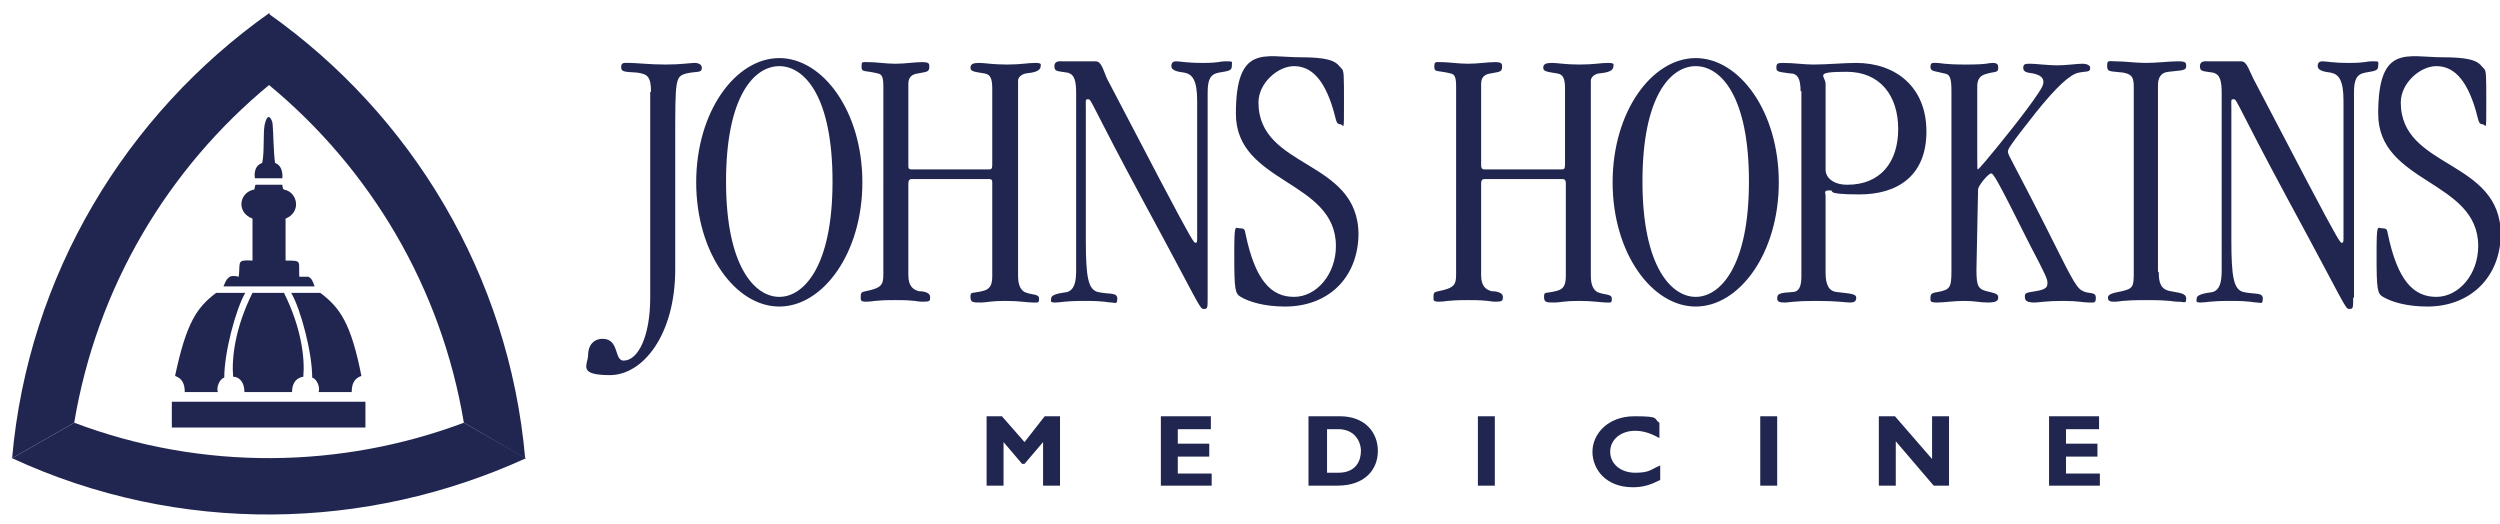 <?xml version="1.0" encoding="UTF-8"?> <svg xmlns="http://www.w3.org/2000/svg" xmlns:x="ns_extend;" id="Layer_1" version="1.1" viewBox="0 0 309.9 65"><defs><style> .st0 { fill: #212650; } </style></defs><path class="st0" d="M9.2,52.4c2.8-16.8,11.6-31.5,24.2-41.9V1.6C15.6,14.2,3.5,34.1,1.5,56.8l7.7-4.4"></path><path class="st0" d="M9.2,52.4c15.9,6,33.1,5.7,48.3,0l7.7,4.4c-19.7,9-42.9,9.6-63.7,0l7.7-4.4"></path><path class="st0" d="M57.5,52.4c-2.8-16.8-11.6-31.5-24.2-41.9V1.7c17.7,12.5,29.8,32.4,31.8,55.1l-7.6-4.4"></path><path class="st0" d="M21.3,49.8h24v3.2h-24v-3.2M33.8,22.1h1.2s.2-1.5-.9-1.9c-.2-1.3-.2-3.6-.3-4.7,0-.5-.3-1-.5-1s-.4.5-.5,1c-.2,1.1,0,3.4-.3,4.7-1.2.4-.9,1.9-.9,1.9h2.2M31.7,35.5h-4c.2-.4.3-.9.8-1.2.3-.2,1.1,0,1.1,0,.2-1.9-.3-2.1,1.7-2v-5.2c-2.1-.8-1.6-3.3.2-3.6.1-.1.1-.6.2-.6h3.3c0,0,0,.5.2.6,1.7.3,2.2,2.8.2,3.6v5.2c2.1,0,1.6,0,1.7,2,0,0,.7,0,1.1,0,.5.2.6.7.8,1.2h-7.3M26.8,36.3h3.6c-1.2,2.1-2.6,7.4-2.6,10.5-.6.2-1,1.2-.8,1.8h-4.1c0-1-.3-1.7-1.2-2,1.4-6.6,2.7-8.5,5.1-10.3M39.7,36.3h-3.6c1.2,2.1,2.6,7.4,2.6,10.5.6.2,1,1.2.8,1.8h4.1c0-1,.3-1.7,1.2-2-1.3-6.6-2.7-8.5-5.1-10.3M33.9,48.6h2.3c0-1.3.7-1.8,1.4-1.9.2-2.2-.2-6-2.4-10.4h-3.9c-2.2,4.4-2.6,8.2-2.4,10.4.7,0,1.4.6,1.4,1.9h3.6"></path><g><path class="st0" d="M129.5,51.6h1.9v8.6h-2.1v-5.4l-2.3,2.7h-.3l-2.3-2.7v5.4h-2.1v-8.6h1.9l2.8,3.2,2.5-3.2h0ZM150.2,60.2h-6.3v-8.6h6.2v1.6h-4.1v1.8h3.9v1.6h-3.9v2.1h4.2c0,0,0,1.5,0,1.5ZM164.5,58.6h1.4c2.2,0,2.8-1.5,2.8-2.7s-.8-2.7-2.8-2.7h-1.4v5.4ZM166.1,51.6c3.1,0,4.7,2,4.7,4.3s-1.6,4.3-5,4.3h-3.6v-8.6h3.9ZM185.3,60.2h-2.1v-8.6h2.1v8.6h0ZM205.8,59.5c-1.2.6-2.1.9-3.4.9-3.3,0-5-2.2-5-4.4s1.9-4.4,5.2-4.4,2.3.3,3.1.8v1.9c-.9-.5-1.9-.9-3-.9-1.8,0-3.1,1.1-3.1,2.6s1.3,2.6,3.1,2.6,1.9-.4,3.1-.9v1.8h0ZM220.3,60.2h-2.1v-8.6h2.1v8.6h0ZM241.5,60.2h-1.8l-4.7-5.5v5.5h-2.1v-8.6h2l4.6,5.3v-5.3h2.1v8.6h-.1ZM260.4,60.2h-6.4v-8.6h6.2v1.6h-4.1v1.8h3.9v1.6h-3.9v2.1h4.2c0,0,0,1.5,0,1.5ZM80.7,11.4c0-2-.5-2.2-1.7-2.4-1.7-.1-2-.1-2-.7s.4-.5,1.1-.5,2.5.2,4.4.2,3.1-.2,3.6-.2.9.2.9.6c0,.7-.6.4-1.9.7-1.4.4-1.4.6-1.4,8.4v15.9c0,8.1-4,13.1-8.1,13.1s-2.7-1.3-2.7-2.5.7-2,1.8-2c2.1,0,1.4,2.7,2.6,2.7,1.8,0,3.3-3,3.3-7.8,0-.1,0-25.5,0-25.5ZM96.6,36.8c3,0,6.6-3.7,6.6-14.3s-3.5-14.3-6.6-14.3-6.6,3.7-6.6,14.3c0,10.6,3.6,14.3,6.6,14.3ZM96.6,7.2c5.4,0,10.3,6.6,10.3,15.4s-4.9,15.4-10.3,15.4-10.3-6.6-10.3-15.4c0-8.8,4.9-15.4,10.3-15.4Z"></path><path class="st0" d="M123,11c0-1.2-.2-1.8-1-1.9-1.1-.2-1.7-.2-1.7-.7s.4-.6,1.1-.6,1.6.2,3.4.2,2.6-.2,3.5-.2.7.2.7.4c0,.6-.8.8-1.8.9-.6.1-1,.5-1,.9v24.2c0,1.1.3,1.7.8,2,.9.4,1.8.2,1.8.8s-.1.5-.8.5-1.6-.2-3.4-.2-2.3.2-3,.2c-1,0-1.3,0-1.3-.7s.2-.4,1.4-.7c1-.2,1.3-.7,1.3-1.9v-11.5c0-.3,0-.5-.4-.5h-9.6c-.3,0-.4.2-.4.6v11.3c0,1.4.6,1.8,1.3,2,.7,0,1.4.2,1.4.7s0,.6-.9.6-.7-.2-3.4-.2-2.8.2-3.6.2-.7-.2-.7-.7.2-.5.6-.6c2-.4,2.2-.8,2.2-2.1V10.7c0-1.2-.2-1.5-.7-1.6-1.6-.4-2-.1-2-.8s0-.6.9-.6,2.1.2,3.3.2,2.4-.2,3.3-.2.9.2.9.6c0,.7-.5.6-1.4.8-.7.1-1.2.4-1.2,1.3v10.1c0,.3,0,.5.4.5h9.6c.3,0,.4-.1.4-.6v-9.4h0ZM149.7,36.9c0,1.3,0,1.4-.5,1.4s-.5-.5-7.6-13.6c-6.3-11.7-6.3-12.4-6.7-12.4s-.3.1-.3,1v16.5c0,4.6.3,6.1,1.5,6.4,1.3.3,2.4,0,2.4.8s-.3.5-.7.5c-.6,0-.7-.2-3.3-.2s-3,.2-3.7.2-.5-.2-.5-.5c0-.6,1.5-.7,2-.8.9-.3,1.1-1.3,1.1-2.7V11.6c0-1.6-.2-2.4-1.1-2.6-1.2-.2-1.6-.1-1.6-.8s.7-.6,1-.6c.9,0,2.5,0,3.2,0h.9c.7,0,.9.9,1.4,2.1l6.7,12.8c3.9,7.4,4.1,7.6,4.3,7.6s.2-.2.2-.7V12.5c0-2.6-.6-3.3-1.6-3.5-.9-.1-1.6-.3-1.6-.8s.3-.6.6-.6c.5,0,1.2.2,3.3.2s2-.2,2.9-.2.7,0,.7.6-.5.6-1.6.8-1.4.9-1.4,2.5v25.4h0ZM159.3,38c-2.6,0-4.5-.6-5.5-1.2-.7-.4-.8-.9-.8-5.1s.1-3.4.7-3.4.6.2.7.7c1.2,5.8,3.2,7.8,6,7.8s5.2-2.8,5.2-6.3c0-8.2-12.4-7.7-12.4-16.4s3.6-7,8-7,4.5.8,5.1,1.4c.3.3.3.6.3,4.4s0,2.5-.5,2.5-.5-.7-.8-1.7c-1.2-4.1-2.9-5.5-4.9-5.5s-4.4,2.1-4.4,4.5c0,8.3,12.4,7,12.4,16.4-.1,5.4-3.8,8.9-9.1,8.9h0ZM194,11c0-1.2-.2-1.8-1-1.9-1.1-.2-1.7-.2-1.7-.7s.4-.6,1.1-.6,1.6.2,3.4.2,2.6-.2,3.5-.2.7.2.7.4c0,.6-.7.8-1.8.9-.6.1-1,.5-1,.9v24.2c0,1.1.3,1.7.8,2,.9.4,1.8.2,1.8.8s-.1.5-.7.5-1.6-.2-3.4-.2-2.3.2-3,.2c-1,0-1.3,0-1.3-.7s.2-.4,1.4-.7c1-.2,1.3-.7,1.3-1.9v-11.5c0-.3-.1-.5-.4-.5h-9.7c-.3,0-.4.2-.4.6v11.3c0,1.4.6,1.8,1.3,2,.7,0,1.4.2,1.4.7s-.1.6-.9.6-.7-.2-3.4-.2-2.8.2-3.6.2-.7-.2-.7-.7.2-.5.6-.6c2-.4,2.2-.8,2.2-2.1V10.7c0-1.2-.2-1.5-.7-1.6-1.6-.4-2-.1-2-.8s.1-.6.9-.6,2.1.2,3.3.2,2.4-.2,3.3-.2.9.2.9.6c0,.7-.5.6-1.4.8-.7.1-1.2.4-1.2,1.3v10.1c0,.3.1.5.4.5h9.6c.3,0,.4-.1.4-.6v-9.4h0ZM210.2,36.8c3,0,6.6-3.7,6.6-14.3s-3.5-14.3-6.6-14.3-6.6,3.7-6.6,14.3c0,10.6,3.6,14.3,6.6,14.3ZM210.2,7.2c5.4,0,10.3,6.6,10.3,15.4s-4.9,15.4-10.3,15.4-10.3-6.6-10.3-15.4,4.9-15.4,10.3-15.4Z"></path><path class="st0" d="M226.3,21.1c0,.7.7,1.8,2.7,1.8,4.1,0,6.3-2.8,6.3-6.9s-2.2-7.1-6.4-7.1-2.6.5-2.6,1.5v10.7ZM223.2,11.3c0-1.6-.4-2.2-1.3-2.2-1.5-.2-1.7-.2-1.7-.7s.1-.6.8-.6c1.4,0,2.6.2,3.8.2,1.7,0,3.7-.2,5.3-.2,4.8,0,8.7,2.9,8.7,8.5s-3.7,7.8-8.3,7.8-2.9-.5-3.7-.5-.5.3-.5.7v9.5c0,1.5.4,2.3,1.4,2.4,1.6.2,2.4.2,2.4.7s-.3.6-.8.6-1.5-.2-4.2-.2-3.3.2-3.8.2-1,0-1-.5c0-.6.3-.7,1.9-.8.8,0,1.1-.7,1.1-1.9V11.3h0ZM245,33.4c0,2.2.2,2.5,1.7,2.8.8.2,1,.3,1,.7s-.3.6-1.3.6-1.6-.2-2.9-.2-2.5.2-3.4.2-.8-.2-.8-.6.1-.6.9-.7c1.5-.3,1.7-.5,1.7-2.6V11.3c0-1.7-.2-2.1-.9-2.2-1.1-.3-1.7-.2-1.7-.8s.3-.5.8-.5.8.2,3.6.2,2.7-.2,3.3-.2.7.2.7.6c0,.7-.4.4-1.6.8-.7.2-1,.7-1,1.5v8.8c0,1.4,0,1.5.1,1.5,0,0,.4-.4.9-1,1.6-1.9,5.1-6.2,6.6-8.5.4-.6.6-1,.6-1.3,0-.6-.4-.9-1.3-1.1-.8-.1-1.2-.2-1.2-.7s.3-.5.9-.5,2.2.2,3.3.2,2.5-.2,3.1-.2,1,.2,1,.5c0,.6-.4.4-1.4.6-1.1.2-2.8,1.8-5.3,4.9-3.4,4.3-3.5,4.6-3.5,4.9,0,.5.5.9,6.4,12.7,2.2,4.4,2.4,4.4,3.2,4.7.6.2,1.3,0,1.3.7s-.2.6-.9.6-1.2-.2-3.2-.2-3,.2-3.5.2c-.9,0-1.2-.2-1.2-.7s.1-.5,1.3-.7c1.3-.2,1.5-.5,1.5-1s-.1-.8-2.2-4.8c-4.2-8.4-4.5-8.8-4.8-8.8s-1.6,1.5-1.6,2l-.2,9.9h0ZM267.6,33.7c0,1.3.2,2.2,1.5,2.4.9.2,1.9.2,1.9.9s-.2.4-1,.4-.7-.2-3.9-.2-3.4.2-3.9.2-.9,0-.9-.5.8-.6,1.7-.8c1.4-.3,1.5-.6,1.5-2.2V10.7c0-1.3-.4-1.5-1.3-1.7-1.5-.2-2,0-2-.8s.2-.6,1-.6c1.2,0,2.5.2,3.8.2s3-.2,4-.2,1,.2,1,.6c0,.6-.6.5-2.2.7-1,.1-1.3.8-1.3,1.7,0,.1,0,23.1,0,23.1ZM291.7,36.9c0,1.3,0,1.4-.5,1.4s-.5-.5-7.6-13.6c-6.3-11.7-6.3-12.4-6.7-12.4s-.3.1-.3,1v16.5c0,4.6.3,6.1,1.5,6.4,1.3.3,2.4,0,2.4.8s-.3.5-.7.5c-.6,0-.7-.2-3.3-.2s-3,.2-3.7.2-.5-.2-.5-.5c0-.6,1.5-.7,2-.8.9-.3,1.1-1.3,1.1-2.7V11.6c0-1.6-.2-2.4-1.1-2.6-1.2-.2-1.6-.1-1.6-.8s.7-.6,1-.6c.9,0,2.5,0,3.2,0h.9c.7,0,.9.9,1.5,2.1l6.7,12.8c3.9,7.4,4.1,7.6,4.3,7.6s.2-.2.2-.7V12.5c0-2.6-.6-3.3-1.6-3.5-.9-.1-1.6-.3-1.6-.8s.3-.6.6-.6c.5,0,1.2.2,3.3.2s2-.2,2.9-.2.7,0,.7.6-.5.6-1.6.8-1.4.9-1.4,2.5v25.4h0ZM300.9,38c-2.6,0-4.5-.6-5.5-1.2-.7-.4-.8-.9-.8-5.1s.1-3.4.7-3.4.6.2.7.7c1.2,5.8,3.2,7.8,6,7.8s5.2-2.8,5.2-6.3c0-8.2-12.4-7.7-12.4-16.4s3.6-7,8-7,4.5.8,5.1,1.4c.3.3.3.6.3,4.4s0,2.5-.5,2.5-.5-.7-.8-1.7c-1.2-4.1-2.9-5.5-4.9-5.5s-4.4,2.1-4.4,4.5c0,8.3,12.4,7,12.4,16.4-.1,5.4-3.9,8.9-9.1,8.9Z"></path></g></svg> 